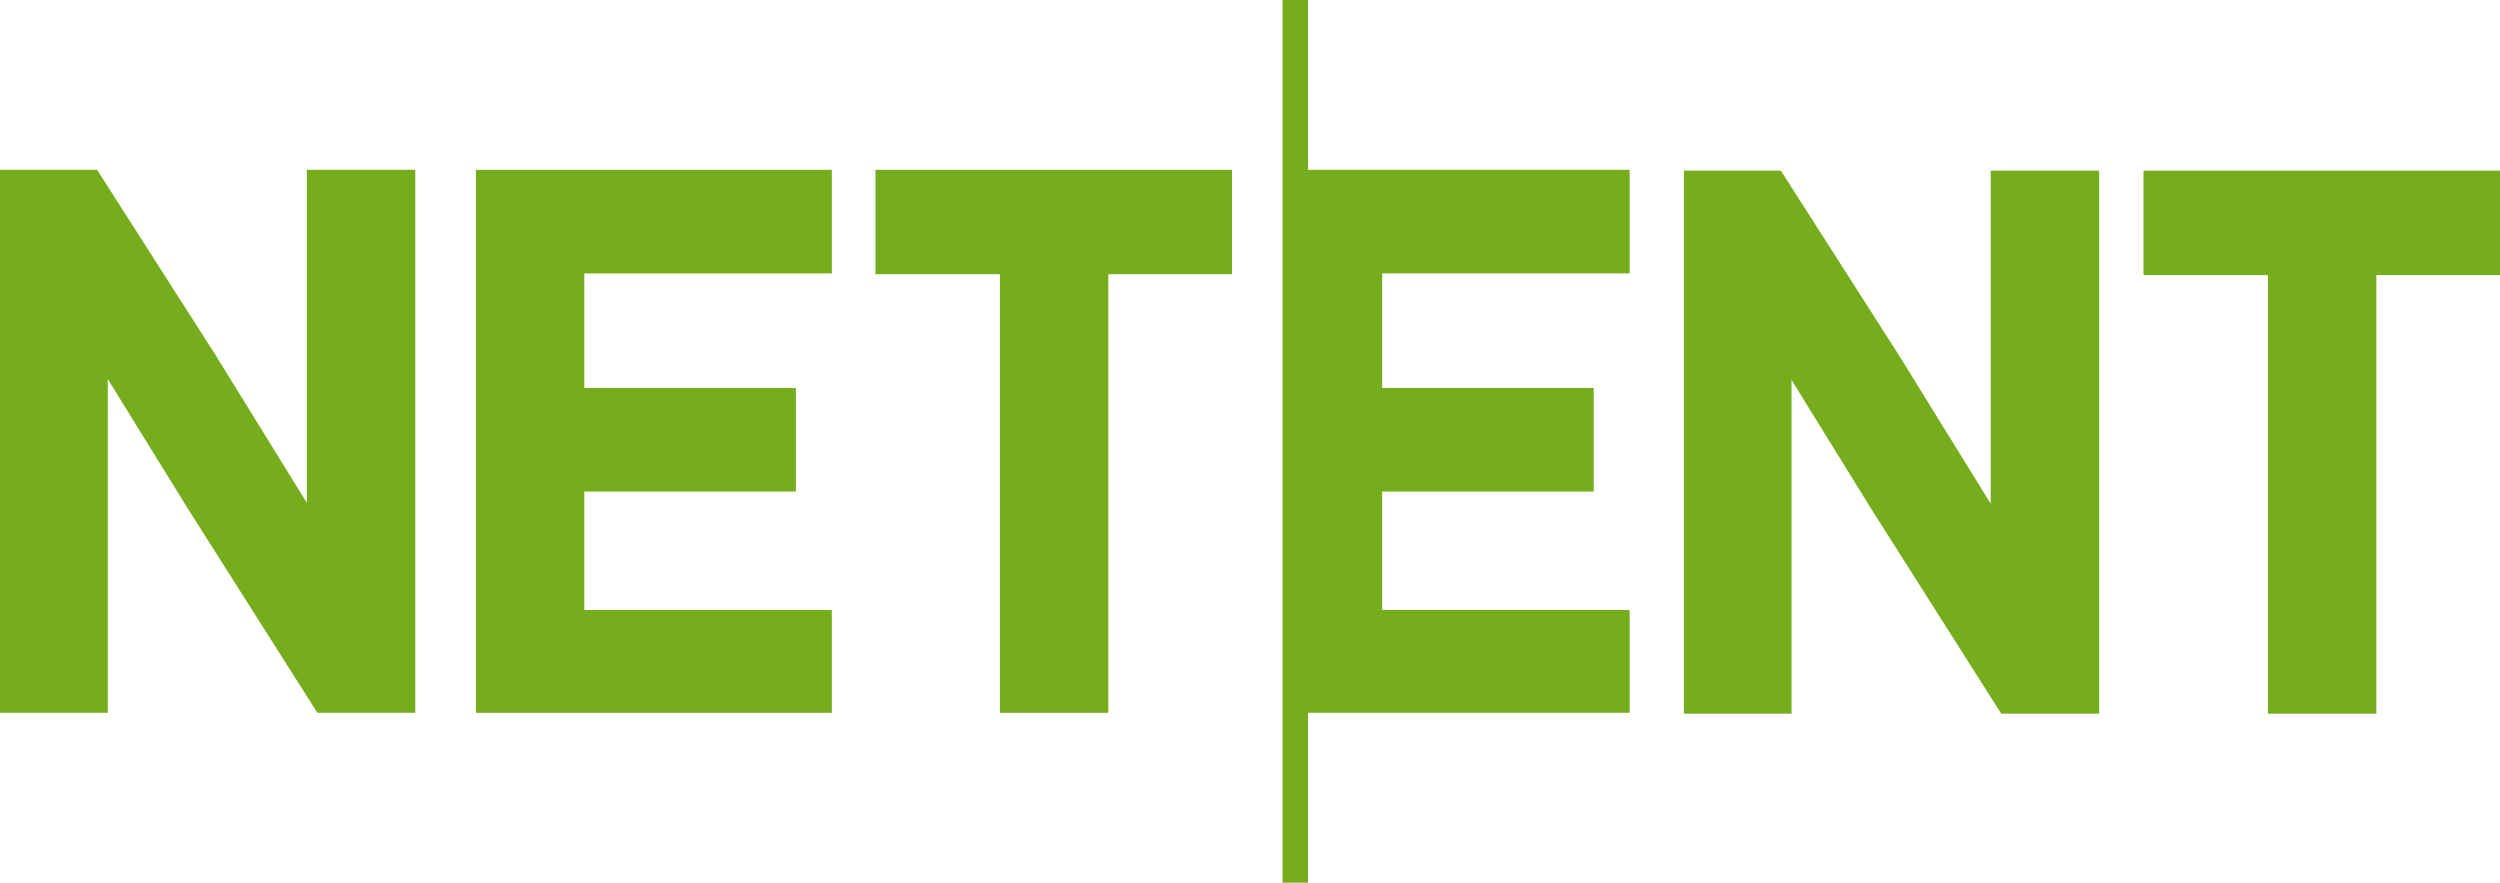 <svg id="Layer_1" data-name="Layer 1" xmlns="http://www.w3.org/2000/svg" viewBox="0 0 258.2 91.16"><defs><style>.cls-1{fill:#76ad1c;}</style></defs><polygon class="cls-1" points="135.09 0 132.46 0 132.46 91.16 135.09 91.16 135.09 73.62 168.31 73.62 168.31 63 142.75 63 142.75 50.77 164.6 50.77 164.6 40.07 142.75 40.07 142.75 28.24 168.31 28.24 168.31 17.54 135.09 17.54 135.09 0"/><polygon class="cls-1" points="31.69 51.93 22.25 36.65 10.15 17.73 10.03 17.54 0 17.54 0 73.62 11.13 73.62 11.13 39.15 19.43 52.58 32.78 73.62 42.89 73.62 42.89 17.54 31.69 17.54 31.69 51.93"/><polygon class="cls-1" points="49.15 73.62 85.91 73.62 85.91 63 60.35 63 60.35 50.77 82.2 50.77 82.2 40.07 60.35 40.07 60.35 28.24 85.91 28.24 85.91 17.54 49.15 17.54 49.15 73.62"/><polygon class="cls-1" points="90.42 28.32 103.27 28.32 103.27 73.62 114.47 73.62 114.47 28.32 127.24 28.32 127.24 17.54 90.42 17.54 90.42 28.32"/><polygon class="cls-1" points="205.6 52.02 196.16 36.75 184.06 17.83 183.94 17.63 173.91 17.63 173.91 73.71 185.03 73.71 185.03 39.24 193.33 52.67 206.69 73.71 216.8 73.71 216.8 17.63 205.6 17.63 205.6 52.02"/><polygon class="cls-1" points="221.38 17.63 221.38 28.41 234.23 28.41 234.23 73.71 245.43 73.71 245.43 28.41 258.2 28.41 258.2 17.63 221.38 17.63"/></svg>